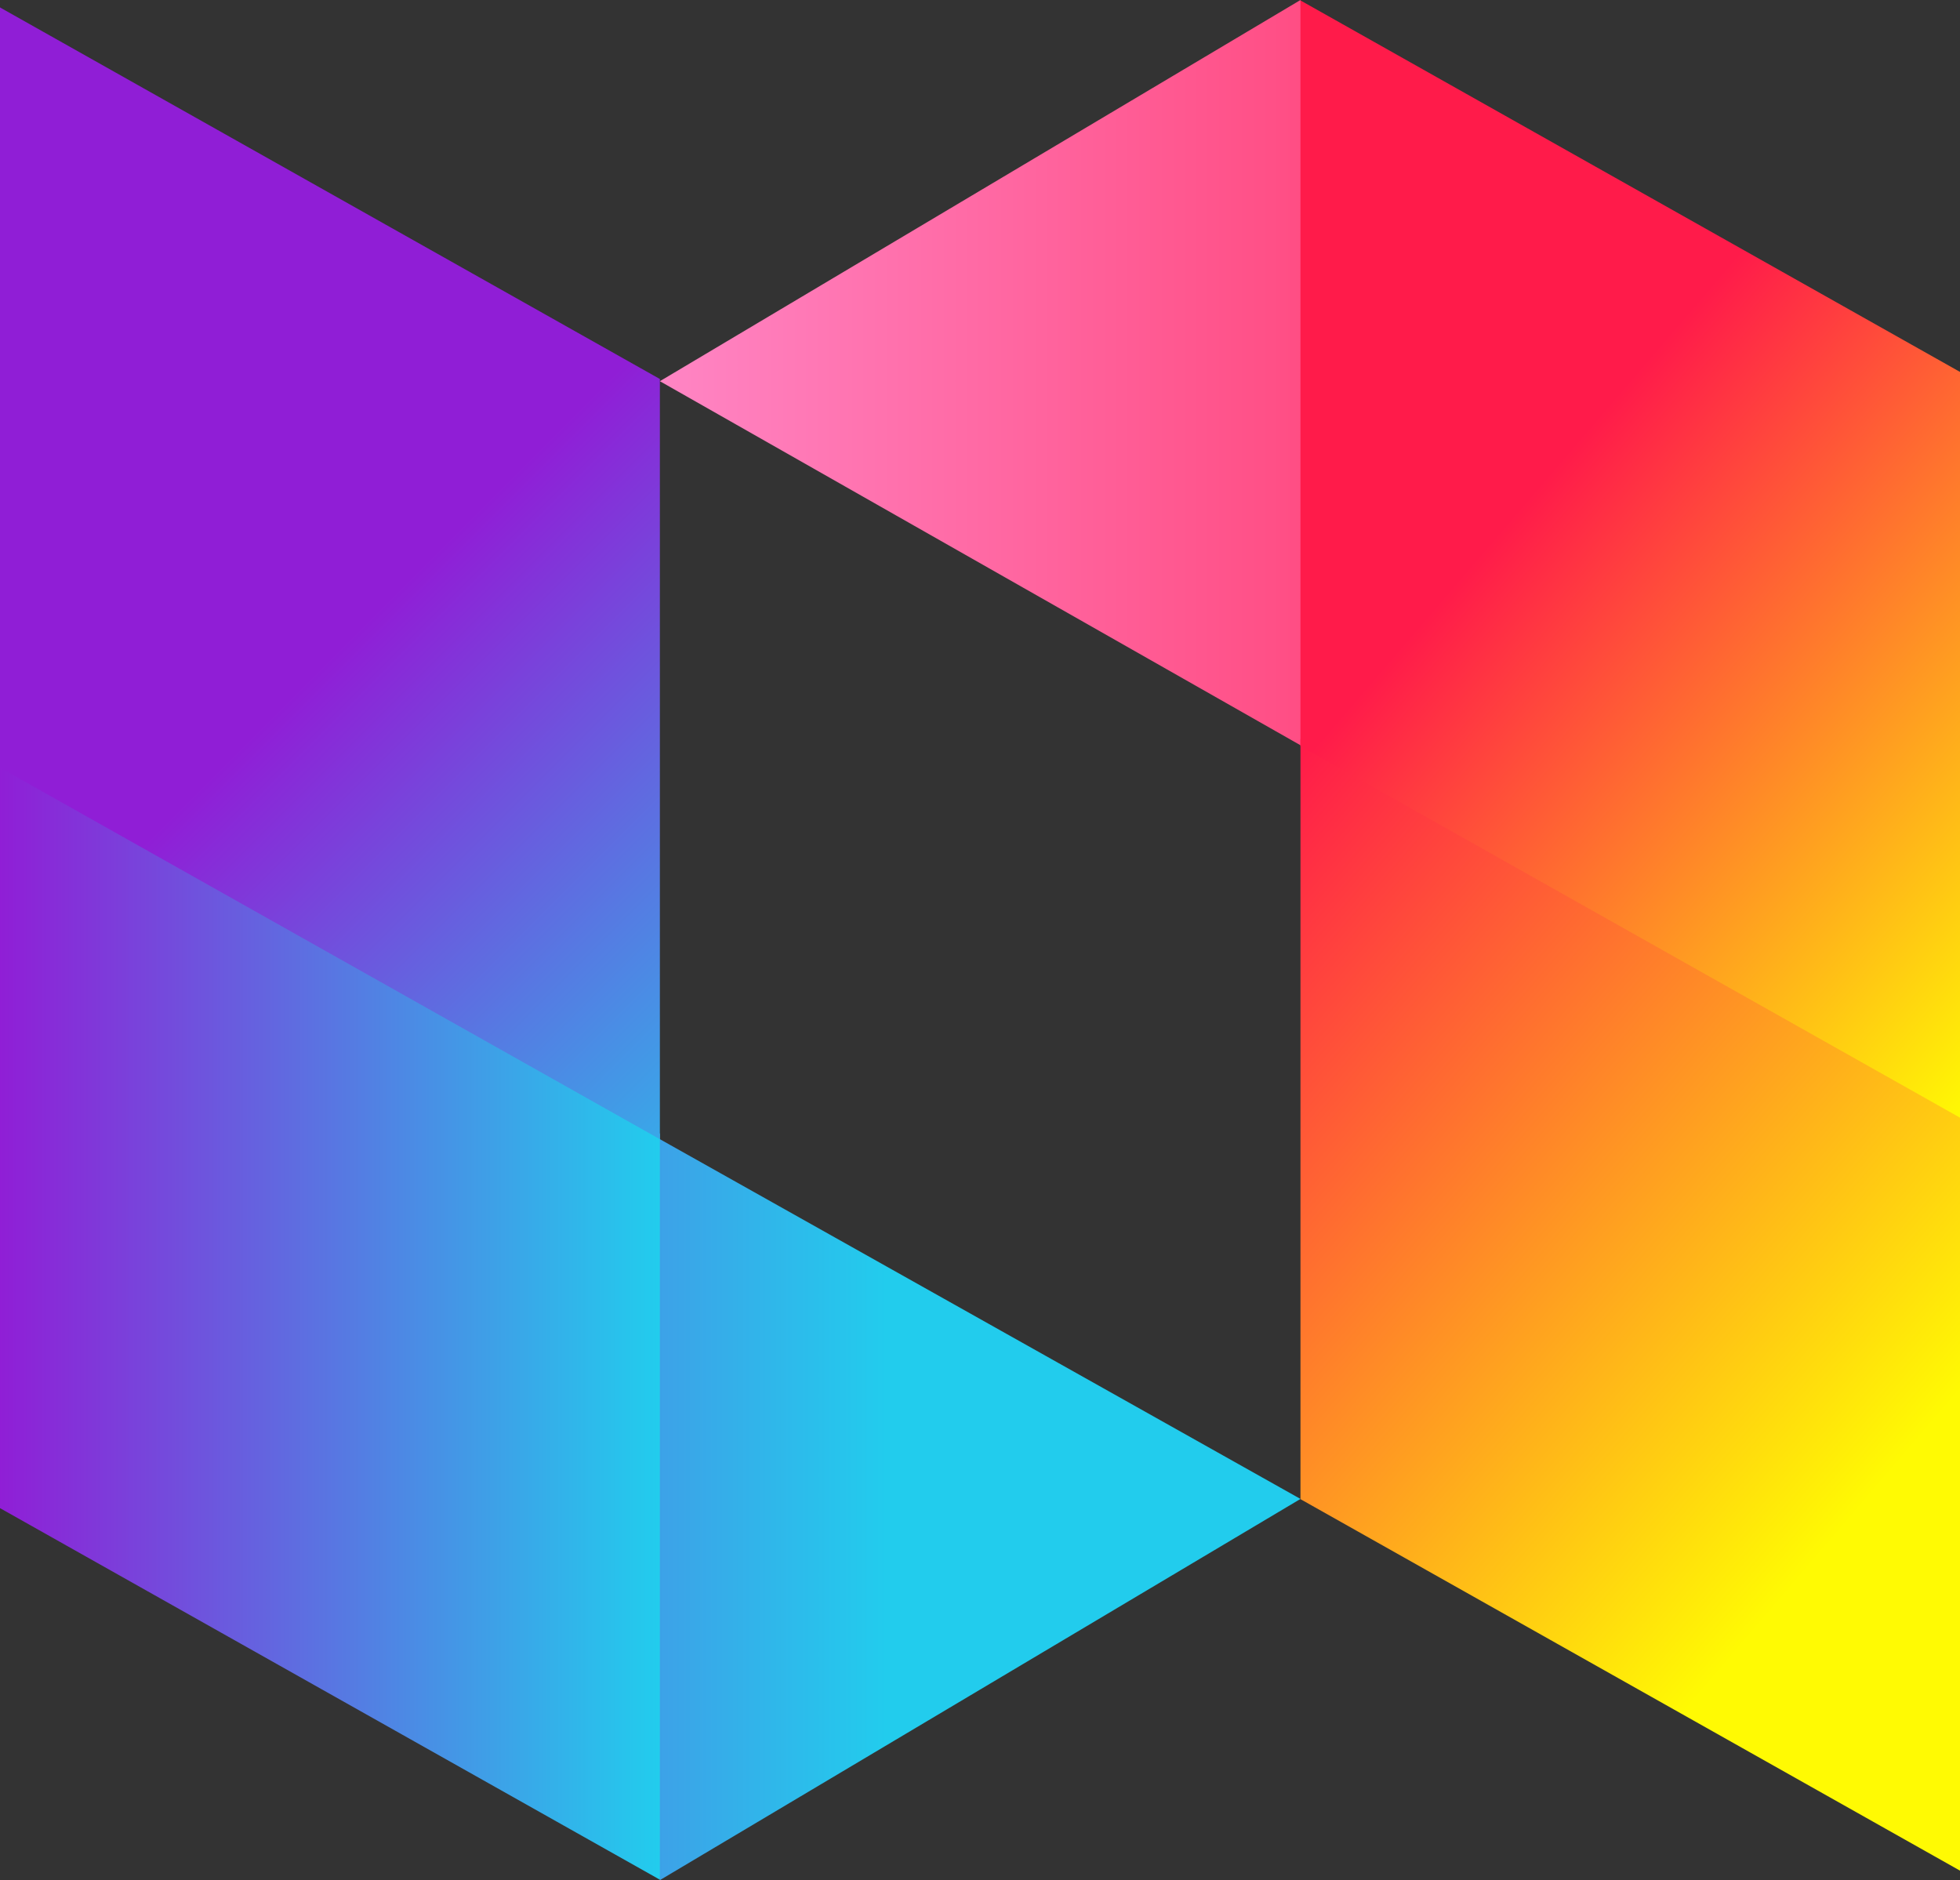 <svg width="89.464" height="85.82" enable-background="new 0 0 1417.32 1417.32" version="1.1" viewBox="0 0 89.464 85.82" xml:space="preserve" xmlns="http://www.w3.org/2000/svg">
<rect x="0" y="0" width="89.464" height="85.82" fill="#333333" stroke="none"/>
<linearGradient id="f" x1="1721.8" x2="1666.3" y1="682.83" y2="682.83" gradientTransform="matrix(-1 0 0 1 2195.2 0)" gradientUnits="userSpaceOnUse">
	<stop stop-color="#FF85C4" offset="0"/>
	<stop stop-color="#FF1B4A" offset="1"/>
</linearGradient>
<polygon transform="translate(-443.14 -663.44)" points="473.26 680.84 502.5 663.44 510.88 702.22" fill="url(#f)"/>
<linearGradient id="e" x1="1711.6" x2="1754.4" y1="730.35" y2="730.35" gradientTransform="matrix(-1 0 0 1 2195.2 0)" gradientUnits="userSpaceOnUse">
	<stop stop-color="#22CCED" offset="0"/>
	<stop stop-color="#901ED6" offset="1"/>
</linearGradient>
<polygon transform="translate(-443.14 -663.44)" points="502.5 731.86 473.26 749.26 466.14 711.44" fill="url(#e)"/>
<linearGradient id="d" x1="1722" x2="1752.1" y1="706.51" y2="706.51" gradientTransform="matrix(-1 0 0 1 2195.2 0)" gradientUnits="userSpaceOnUse">
	<stop stop-color="#22CCED" offset="0"/>
	<stop stop-color="#901ED6" offset="1"/>
</linearGradient>
<polygon transform="translate(-443.14 -663.44)" points="473.26 749.24 443.14 732.28 443.14 663.78 473.26 715.2" fill="url(#d)"/>
<linearGradient id="c" x1="1658.7" x2="1690.6" y1="722.39" y2="695.06" gradientTransform="matrix(-1 0 0 1 2195.2 0)" gradientUnits="userSpaceOnUse">
	<stop stop-color="#FFFA03" offset="0"/>
	<stop stop-color="#FF1B4A" offset="1"/>
</linearGradient>
<polygon transform="translate(-443.14 -663.44)" points="502.5 697.17 532.61 680.42 532.61 748.83 502.5 731.87" fill="url(#c)"/>
<linearGradient id="b" x1="1650.1" x2="1681.7" y1="712.63" y2="685.5" gradientTransform="matrix(-1 0 0 1 2195.2 0)" gradientUnits="userSpaceOnUse">
	<stop stop-color="#FFFA03" offset=".194"/>
	<stop stop-color="#FF1B4A" offset="1"/>
</linearGradient>
<polygon transform="translate(-443.14 -663.44)" points="502.5 663.46 532.61 680.42 532.61 714.46 502.5 697.5" fill="url(#b)"/>
<linearGradient id="a" x1="1711.7" x2="1735.1" y1="714.95" y2="691.56" gradientTransform="matrix(-1 0 0 1 2195.2 0)" gradientUnits="userSpaceOnUse">
	<stop stop-color="#22CCED" offset="0"/>
	<stop stop-color="#901ED6" offset="1"/>
</linearGradient>
<polygon transform="translate(-443.14 -663.44)" points="443.14 663.78 473.26 680.74 473.26 715.44 443.14 698.48" fill="url(#a)"/>
</svg>
